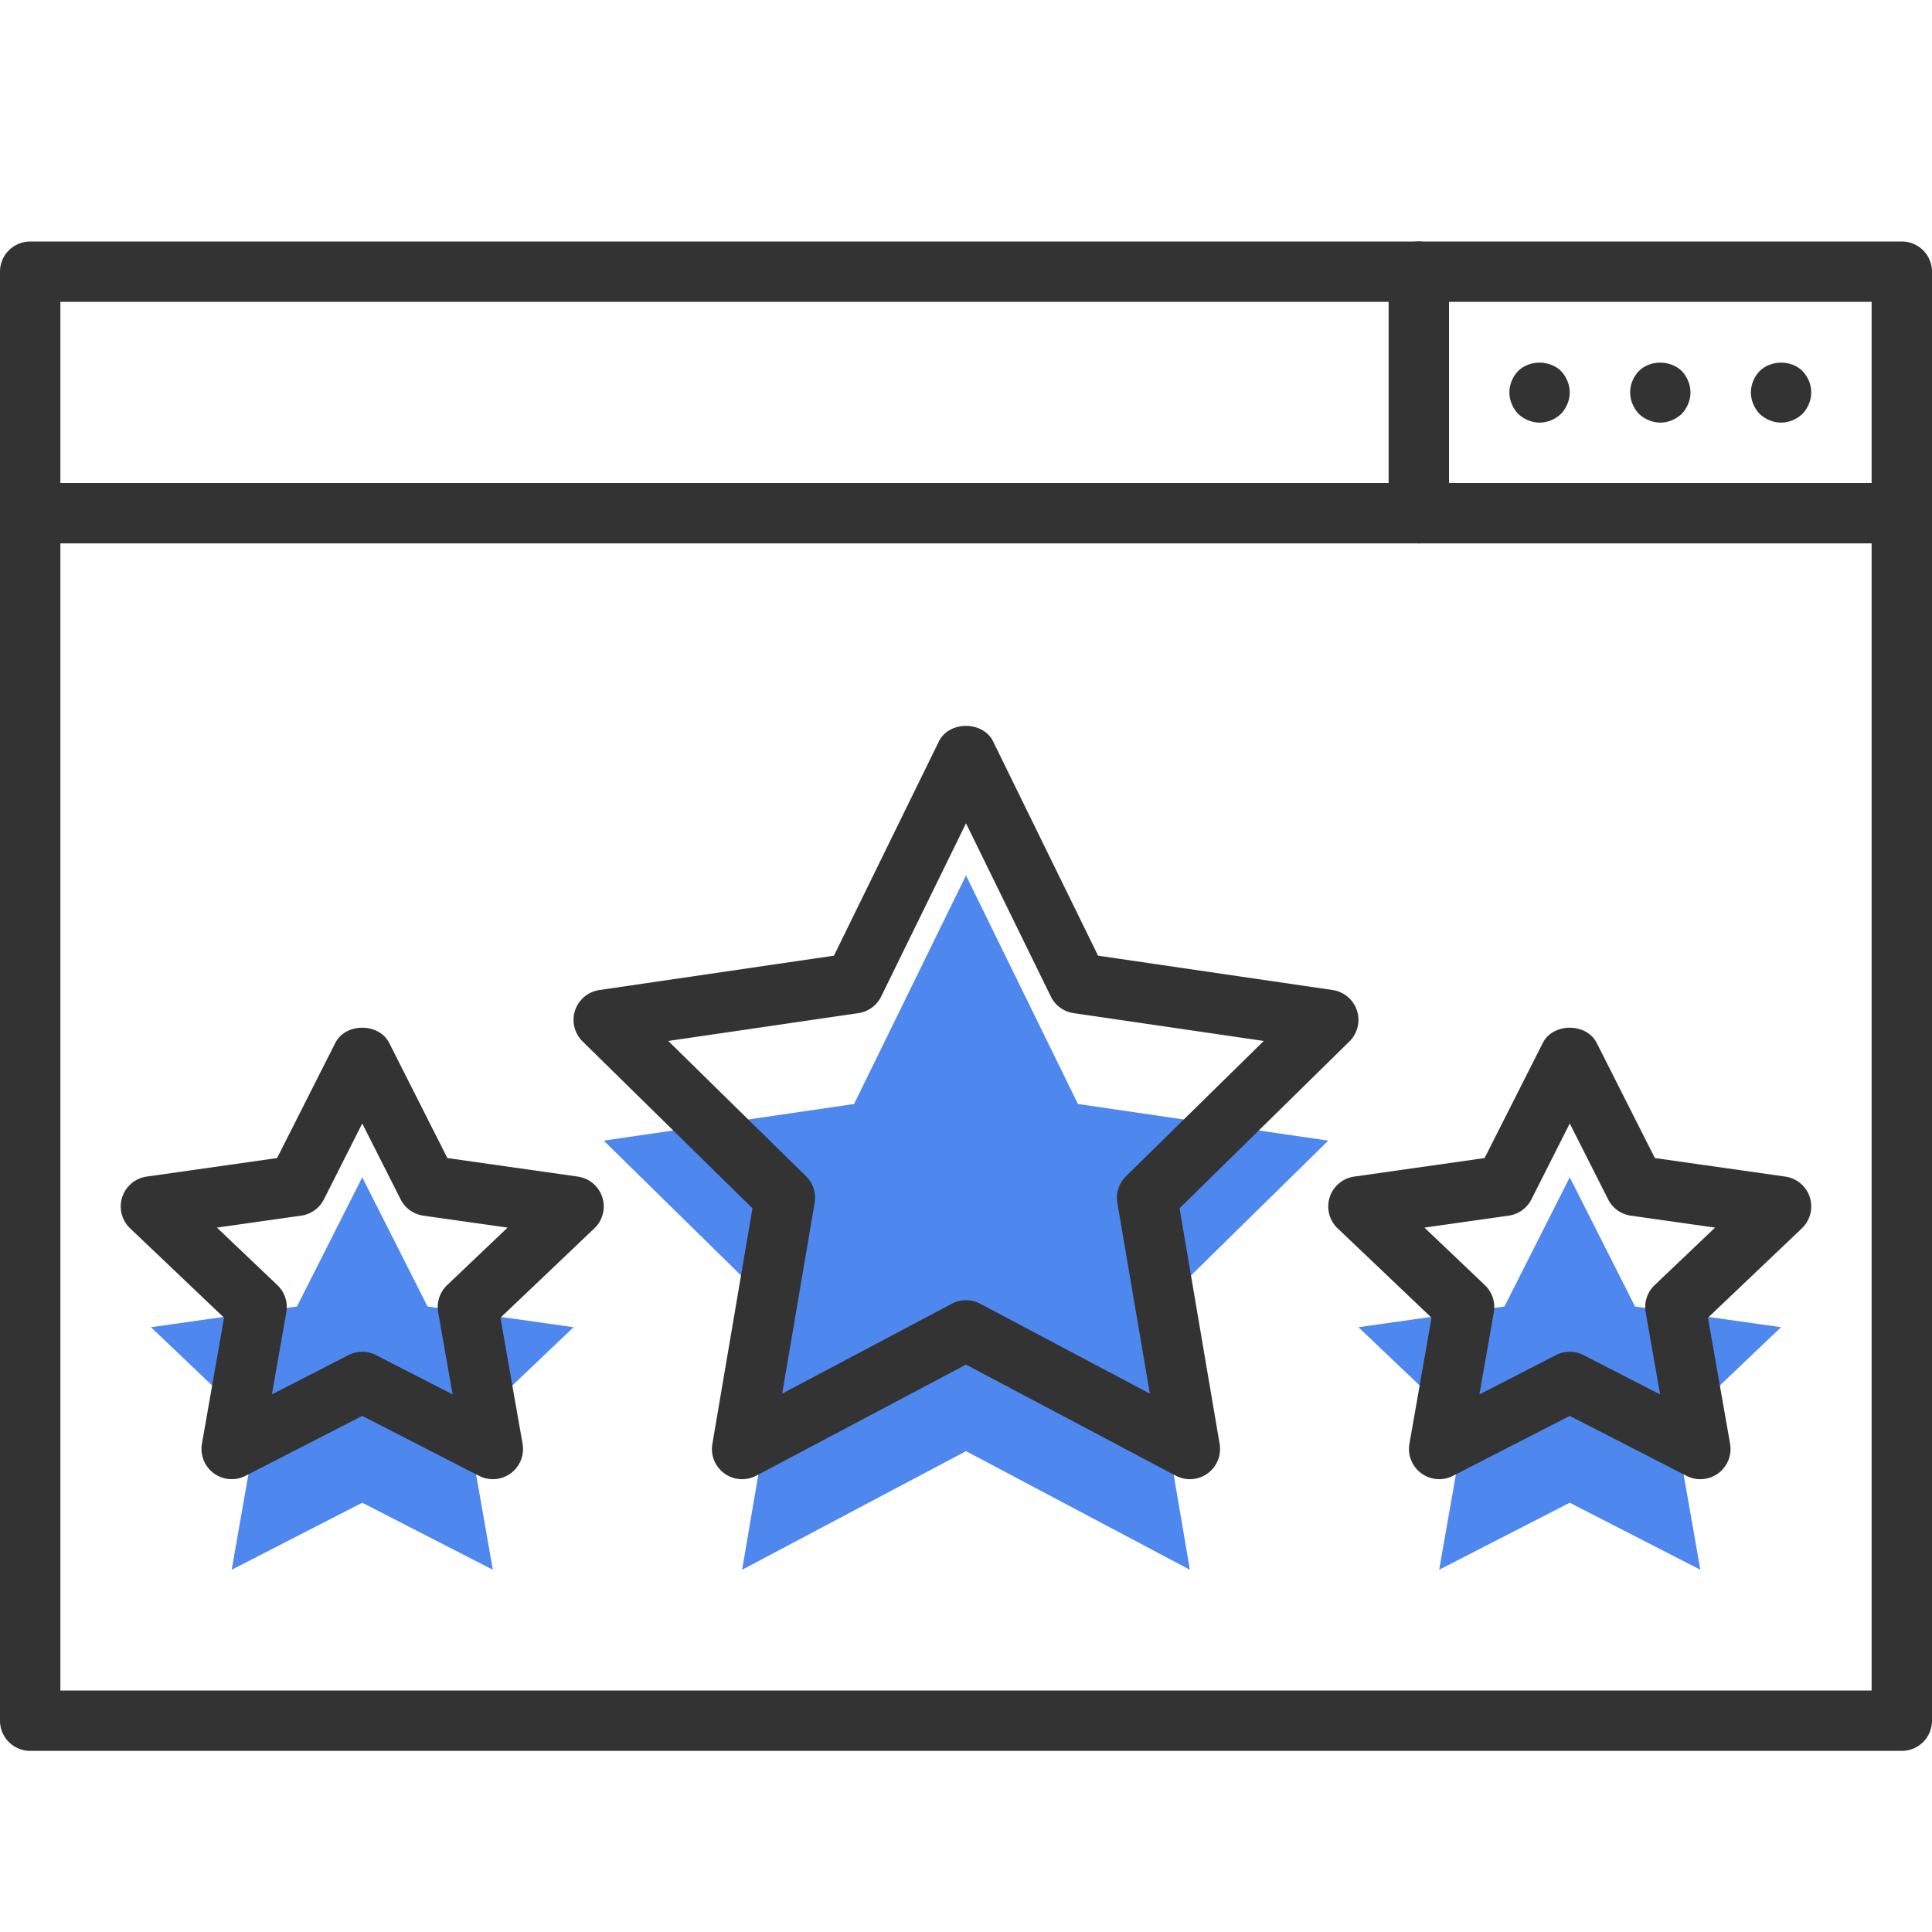 <svg xmlns="http://www.w3.org/2000/svg" width="64" height="64" viewBox="0 0 64 64"><title>seo media website ranking</title><g class="nc-icon-wrapper"><g id="XMLID_1204_"><path fill="#4e87ed" id="XMLID_940_" d="M32 29l3.708 7.571L44 37.785l-6 5.894L39.416 52 32 48.071 24.584 52 26 43.678l-6-5.893 8.292-1.214z"></path><path fill="#4e87ed" id="XMLID_939_" d="M12 39l2.163 4.28 4.837.686-3.5 3.33.826 4.704L12 49.78 7.674 52l.826-4.703L5 43.966l4.837-.687z"></path><path fill="#4e87ed" id="XMLID_938_" d="M52 39l2.163 4.28 4.837.686-3.5 3.33.826 4.704L52 49.78 47.674 52l.826-4.703-3.5-3.331 4.837-.687z"></path><path fill="#333333" d="M63 58H1a1 1 0 0 1-1-1V9a1 1 0 0 1 1-1h62a1 1 0 0 1 1 1v48a1 1 0 0 1-1 1zM2 56h60V10H2v46z" id="XMLID_186_"></path><path fill="#333333" d="M63 18H1a1 1 0 0 1 0-2h62a1 1 0 0 1 0 2z" id="XMLID_185_"></path><path fill="#333333" d="M51 14c-.26 0-.52-.11-.71-.29-.18-.19-.29-.45-.29-.71 0-.27.11-.52.29-.71.37-.37 1.04-.37 1.42 0 .18.19.29.45.29.71 0 .26-.11.52-.29.71-.19.18-.45.29-.71.29z" id="XMLID_184_"></path><path fill="#333333" d="M55 14c-.26 0-.52-.11-.71-.29-.18-.19-.29-.45-.29-.71 0-.27.11-.52.29-.71.37-.37 1.04-.37 1.42 0 .18.19.29.45.29.71 0 .26-.11.52-.29.71-.19.18-.45.29-.71.29z" id="XMLID_183_"></path><path fill="#333333" d="M59 14c-.26 0-.52-.11-.71-.29-.18-.19-.29-.45-.29-.71 0-.26.11-.52.29-.71.38-.37 1.05-.37 1.42 0 .18.19.29.44.29.71 0 .26-.11.52-.29.71-.19.18-.45.29-.71.29z" id="XMLID_182_"></path><path fill="#333333" d="M47 18a1 1 0 0 1-1-1V9a1 1 0 0 1 2 0v8a1 1 0 0 1-1 1z" id="XMLID_181_"></path><path fill="#333333" d="M39.416 49c-.16 0-.32-.039-.468-.116L32 45.204l-6.948 3.68a1 1 0 0 1-1.454-1.052l1.328-7.806-5.627-5.527a1 1 0 0 1 .556-1.703l7.77-1.138 3.477-7.098c.336-.685 1.46-.685 1.796 0l3.477 7.098 7.77 1.138a1 1 0 0 1 .556 1.703l-5.627 5.527 1.328 7.806A1 1 0 0 1 39.416 49zM32 43.071a1 1 0 0 1 .468.116l5.622 2.979-1.076-6.32a1.001 1.001 0 0 1 .285-.88l4.564-4.483-6.3-.922a1 1 0 0 1-.753-.55L32 27.273l-2.81 5.738a1 1 0 0 1-.753.55l-6.3.922 4.564 4.482c.233.23.34.559.285.882l-1.076 6.319 5.622-2.979a1 1 0 0 1 .468-.116z" id="XMLID_166_"></path><path fill="#333333" d="M16.326 49a1 1 0 0 1-.456-.11L12 46.903 8.13 48.89a1.001 1.001 0 0 1-1.441-1.063l.733-4.176-3.111-2.96a1 1 0 0 1 .548-1.715l4.32-.614 1.928-3.813c.341-.673 1.445-.673 1.786 0l1.927 3.813 4.32.614a1 1 0 0 1 .55 1.714l-3.112 2.961.733 4.176A1 1 0 0 1 16.326 49zM12 44.78c.157 0 .313.036.457.11l2.536 1.302-.478-2.723a1 1 0 0 1 .296-.897l2.003-1.906-2.792-.396a1 1 0 0 1-.751-.54L12 37.217l-1.27 2.513a1 1 0 0 1-.752.54l-2.792.396 2.003 1.906a1 1 0 0 1 .296.897l-.478 2.723 2.536-1.302c.144-.074.3-.11.457-.11z" id="XMLID_167_"></path><path fill="#333333" d="M56.326 49a1 1 0 0 1-.456-.11L52 46.903l-3.87 1.987a1.001 1.001 0 0 1-1.441-1.063l.733-4.176-3.111-2.96a1 1 0 0 1 .548-1.715l4.32-.614 1.928-3.813c.341-.673 1.445-.673 1.786 0l1.927 3.813 4.32.614a1 1 0 0 1 .55 1.714l-3.112 2.961.733 4.176A1 1 0 0 1 56.326 49zM52 44.78c.157 0 .313.036.457.11l2.536 1.302-.478-2.723a1 1 0 0 1 .296-.897l2.003-1.906-2.792-.396a1 1 0 0 1-.751-.54L52 37.217l-1.27 2.513a1 1 0 0 1-.752.54l-2.792.396 2.003 1.906a1 1 0 0 1 .296.897l-.478 2.723 2.536-1.302c.144-.074.3-.11.457-.11z" id="XMLID_168_"></path></g></g></svg>